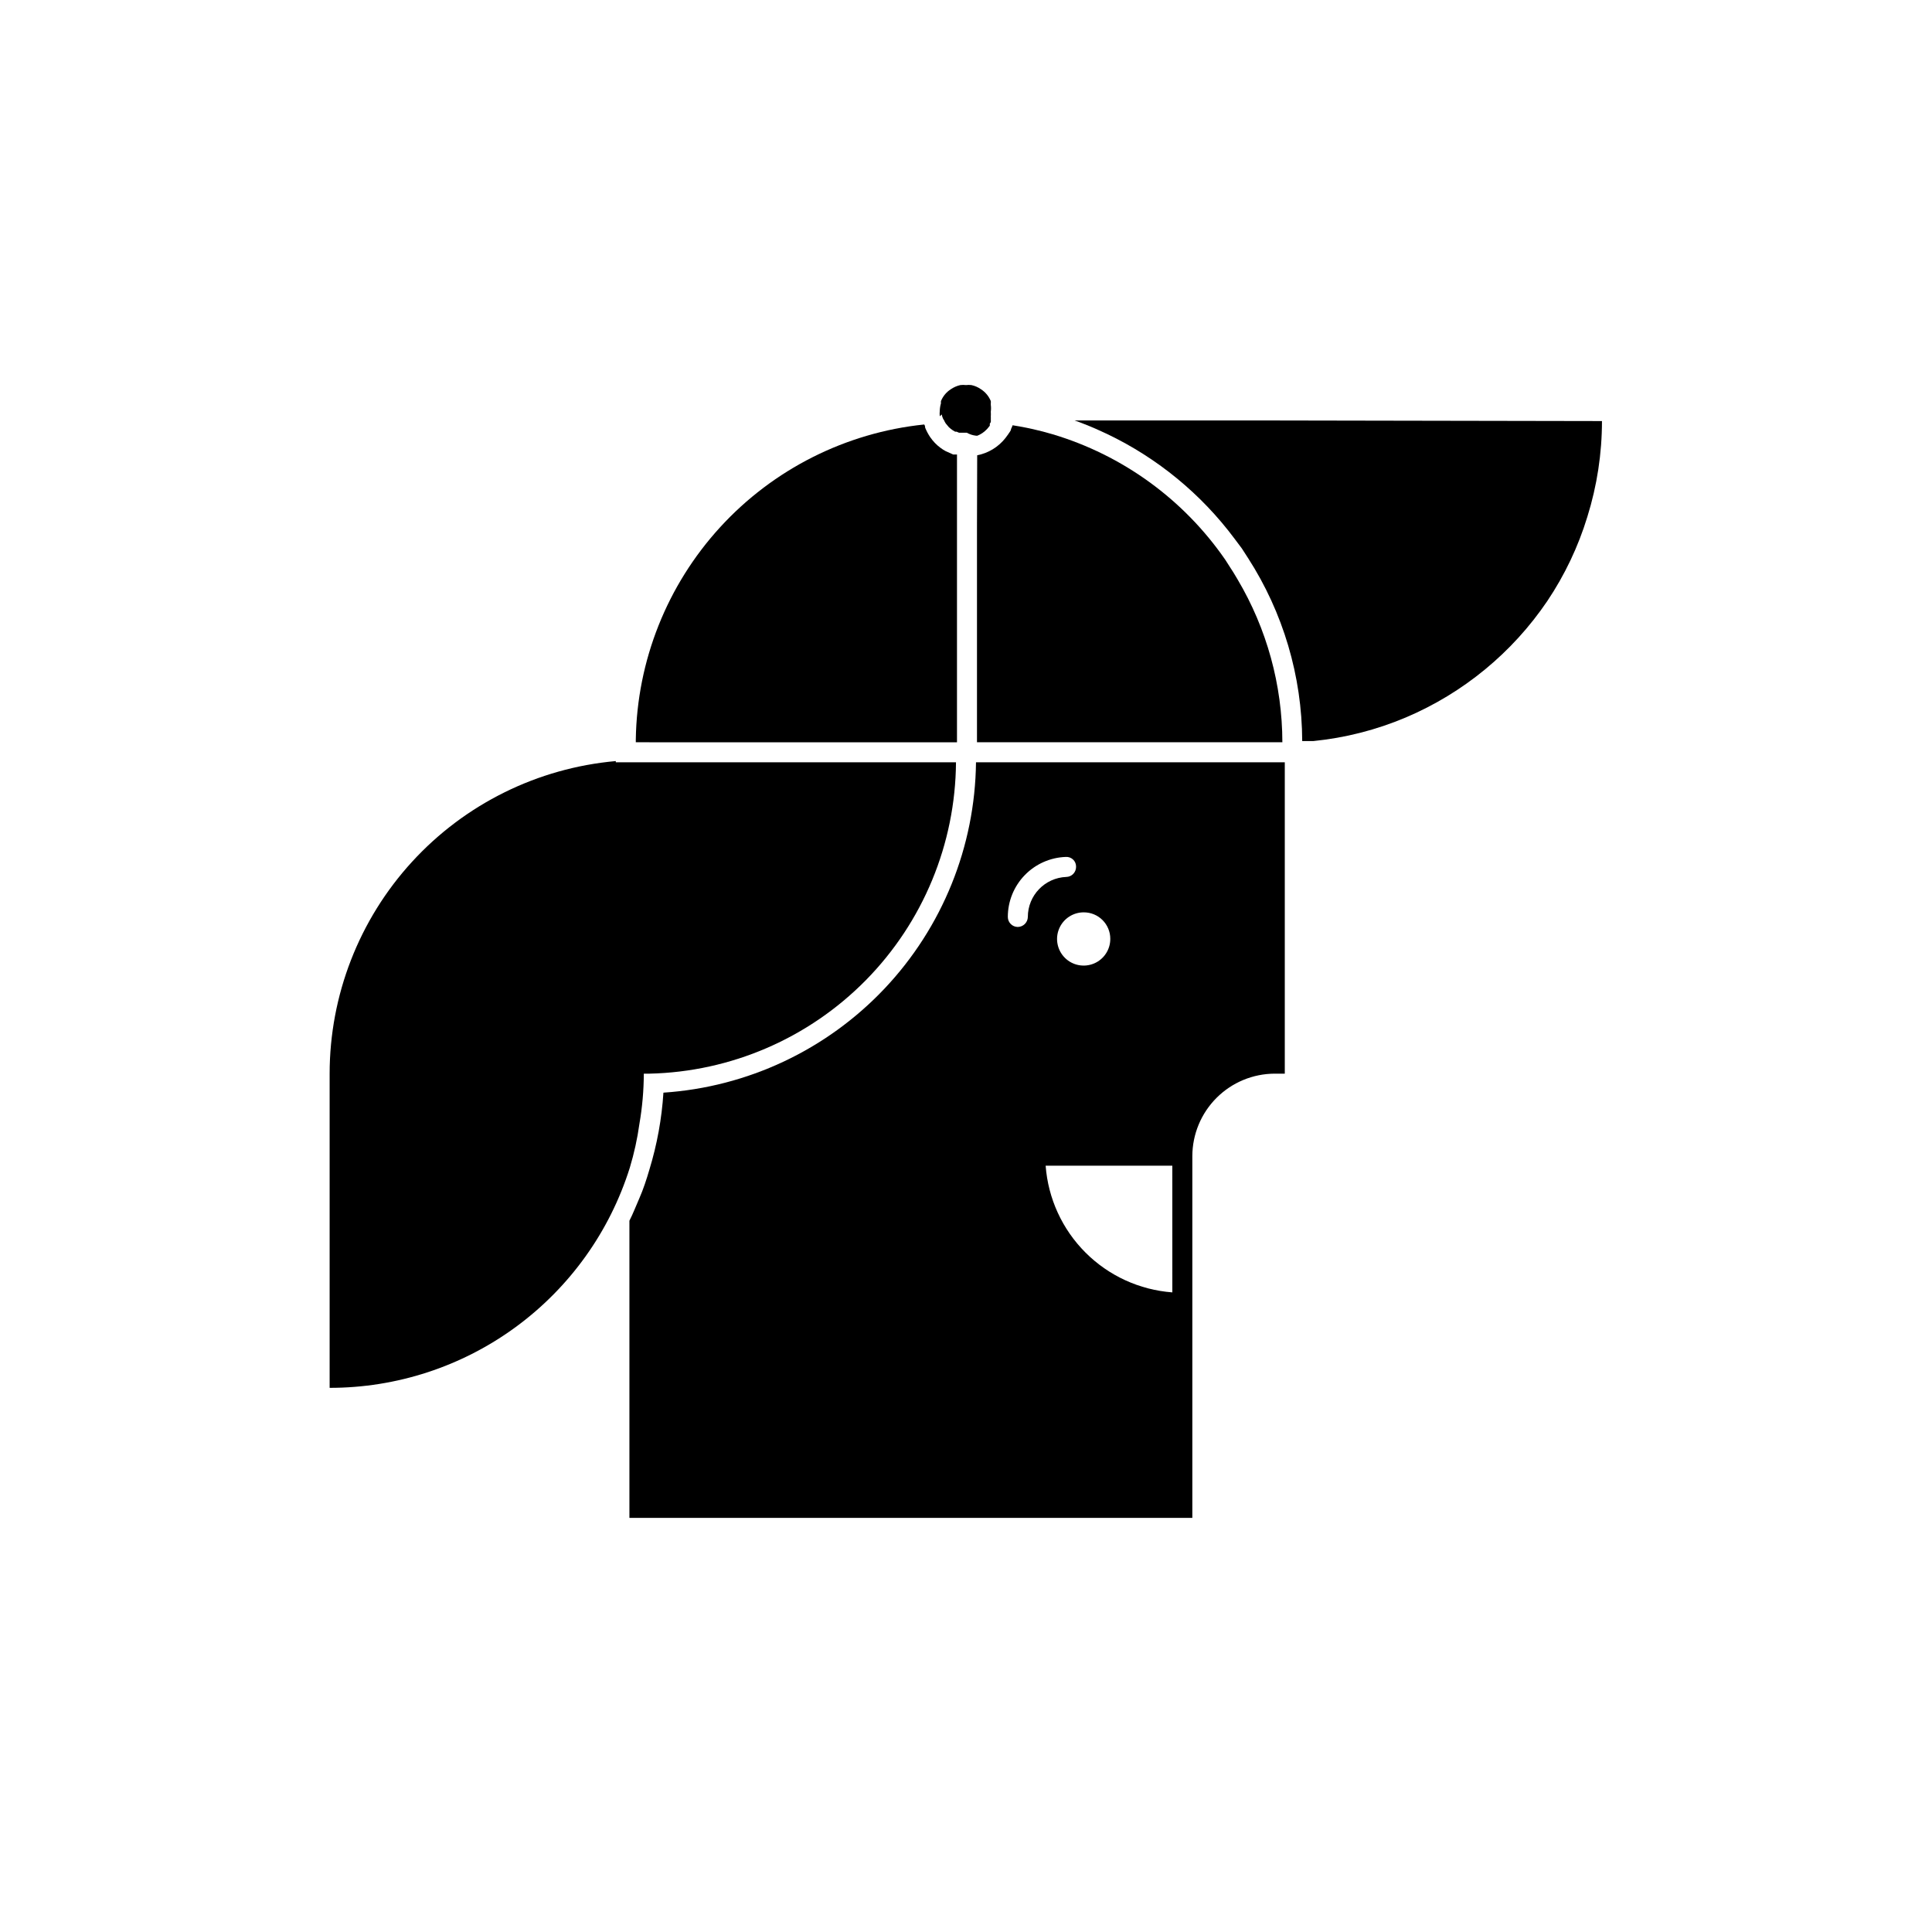 <?xml version="1.0" encoding="UTF-8"?>
<!-- Uploaded to: ICON Repo, www.iconrepo.com, Generator: ICON Repo Mixer Tools -->
<svg fill="#000000" width="800px" height="800px" version="1.1" viewBox="144 144 512 512" xmlns="http://www.w3.org/2000/svg">
 <g>
  <path d="m483.37 346.01h-80.719c-0.242 22.344-8.91 43.773-24.266 60.004-15.359 16.23-36.273 26.07-58.57 27.551-0.441 6.91-1.688 13.746-3.711 20.367-0.742 2.547-1.645 5.305-2.652 7.582-1.008 2.281-1.645 4.031-2.652 5.992v78.754h149.18v-95.883c0.016-5.789 2.324-11.34 6.418-15.434s9.645-6.402 15.434-6.414h2.652v-82.52zm-45.129 46.773h-0.004c0.023 2.863-1.688 5.453-4.328 6.559s-5.688 0.508-7.711-1.516c-2.023-2.027-2.625-5.074-1.52-7.711 1.105-2.641 3.695-4.352 6.559-4.332 1.855 0 3.637 0.738 4.949 2.051s2.051 3.094 2.051 4.949zm-21.848-5.781h-0.004c-0.031 1.453-1.199 2.625-2.652 2.652-1.465 0-2.652-1.188-2.652-2.652-0.004-4.129 1.602-8.098 4.473-11.066 2.867-2.969 6.781-4.703 10.906-4.84 0.711-0.047 1.41 0.211 1.926 0.703 0.512 0.492 0.797 1.18 0.781 1.895 0.012 0.703-0.254 1.383-0.742 1.891-0.484 0.508-1.156 0.801-1.859 0.812-5.691 0.227-10.184 4.91-10.18 10.605zm38.289 99.488-0.004 0.004c-8.688-0.648-16.855-4.394-23.016-10.555s-9.906-14.328-10.555-23.016h33.57z"/>
  <path d="m313.45 441.84c0.762-4.394 1.152-8.848 1.168-13.309h1.484c21.617-0.484 42.191-9.371 57.363-24.777 15.168-15.41 23.734-36.121 23.883-57.742h-90.156v-0.32c-20.703 1.844-39.965 11.367-54 26.695-14.035 15.332-21.824 35.359-21.836 56.145v83.262c17.742 0.012 35.027-5.637 49.336-16.133 14.309-10.492 24.895-25.277 30.211-42.203 1.148-3.801 2-7.684 2.547-11.617z"/>
  <path d="m482.52 255.43h-53.719c0.848 0.316 1.695 0.582 2.547 0.953 2.066 0.797 4.082 1.695 6.098 2.652 13.32 6.375 24.898 15.895 33.727 27.734l1.91 2.547 1.645 2.547v-0.004c9.324 14.473 14.312 31.312 14.371 48.527h2.969c8.434-0.848 16.695-2.957 24.5-6.258 15.215-6.457 28.234-17.176 37.496-30.867 4.613-6.879 8.188-14.402 10.605-22.324 2.562-8.207 3.867-16.754 3.871-25.352z"/>
  <path d="m402.91 283.48v57.223h80.93c-0.023-15.191-4.125-30.102-11.879-43.168-0.531-0.848-1.008-1.75-1.59-2.598s-1.113-1.805-1.695-2.652h-0.004c-11.02-15.941-27.145-27.652-45.715-33.199-3.477-1.031-7.019-1.828-10.605-2.387-0.117 0.348-0.262 0.684-0.426 1.008 0 0.477-0.477 0.902-0.742 1.379l-0.742 1.008c-1.863 2.367-4.519 3.988-7.477 4.562z"/>
  <path d="m316.1 340.71h81.512v-76.262h-1.008l-2.016-0.902-0.637-0.371-0.688-0.477h-0.004c-1.074-0.789-2.004-1.758-2.758-2.863-0.523-0.781-0.969-1.617-1.324-2.492 0 0 0-0.582-0.266-0.848-20.746 2.152-39.98 11.836-54.066 27.223-14.082 15.383-22.035 35.395-22.352 56.25v0.742h3.766z"/>
  <path d="m393.58 253.84c0.047 0.367 0.156 0.727 0.316 1.062 0.07 0.152 0.16 0.293 0.266 0.422 0.129 0.316 0.289 0.621 0.477 0.902l0.797 0.953v0.004c0.328 0.309 0.684 0.594 1.062 0.848l0.637 0.371h0.371l0.637 0.266h2.066c0.75 0.426 1.582 0.695 2.438 0.793h0.371c0.902-0.352 1.715-0.895 2.387-1.59 0.176-0.164 0.336-0.34 0.48-0.531l0.426-0.531v-0.531l0.266-0.426-0.004 0.004c0.023-0.266 0.023-0.531 0-0.797 0.023-0.191 0.023-0.387 0-0.582 0.027-0.457 0.027-0.918 0-1.379 0.082-0.598 0.082-1.203 0-1.801 0.02-0.141 0.02-0.285 0-0.426 0.023-0.195 0.023-0.391 0-0.582-0.527-1.285-1.434-2.379-2.598-3.129-0.766-0.543-1.633-0.922-2.547-1.113-0.477-0.055-0.957-0.055-1.43 0-0.496-0.059-0.992-0.059-1.488 0-0.91 0.203-1.773 0.582-2.543 1.113-1.168 0.75-2.074 1.844-2.598 3.129-0.027 0.191-0.027 0.387 0 0.582-0.191 0.656-0.301 1.332-0.32 2.016-0.051 0.477-0.051 0.957 0 1.43z"/>
 </g>
</svg>